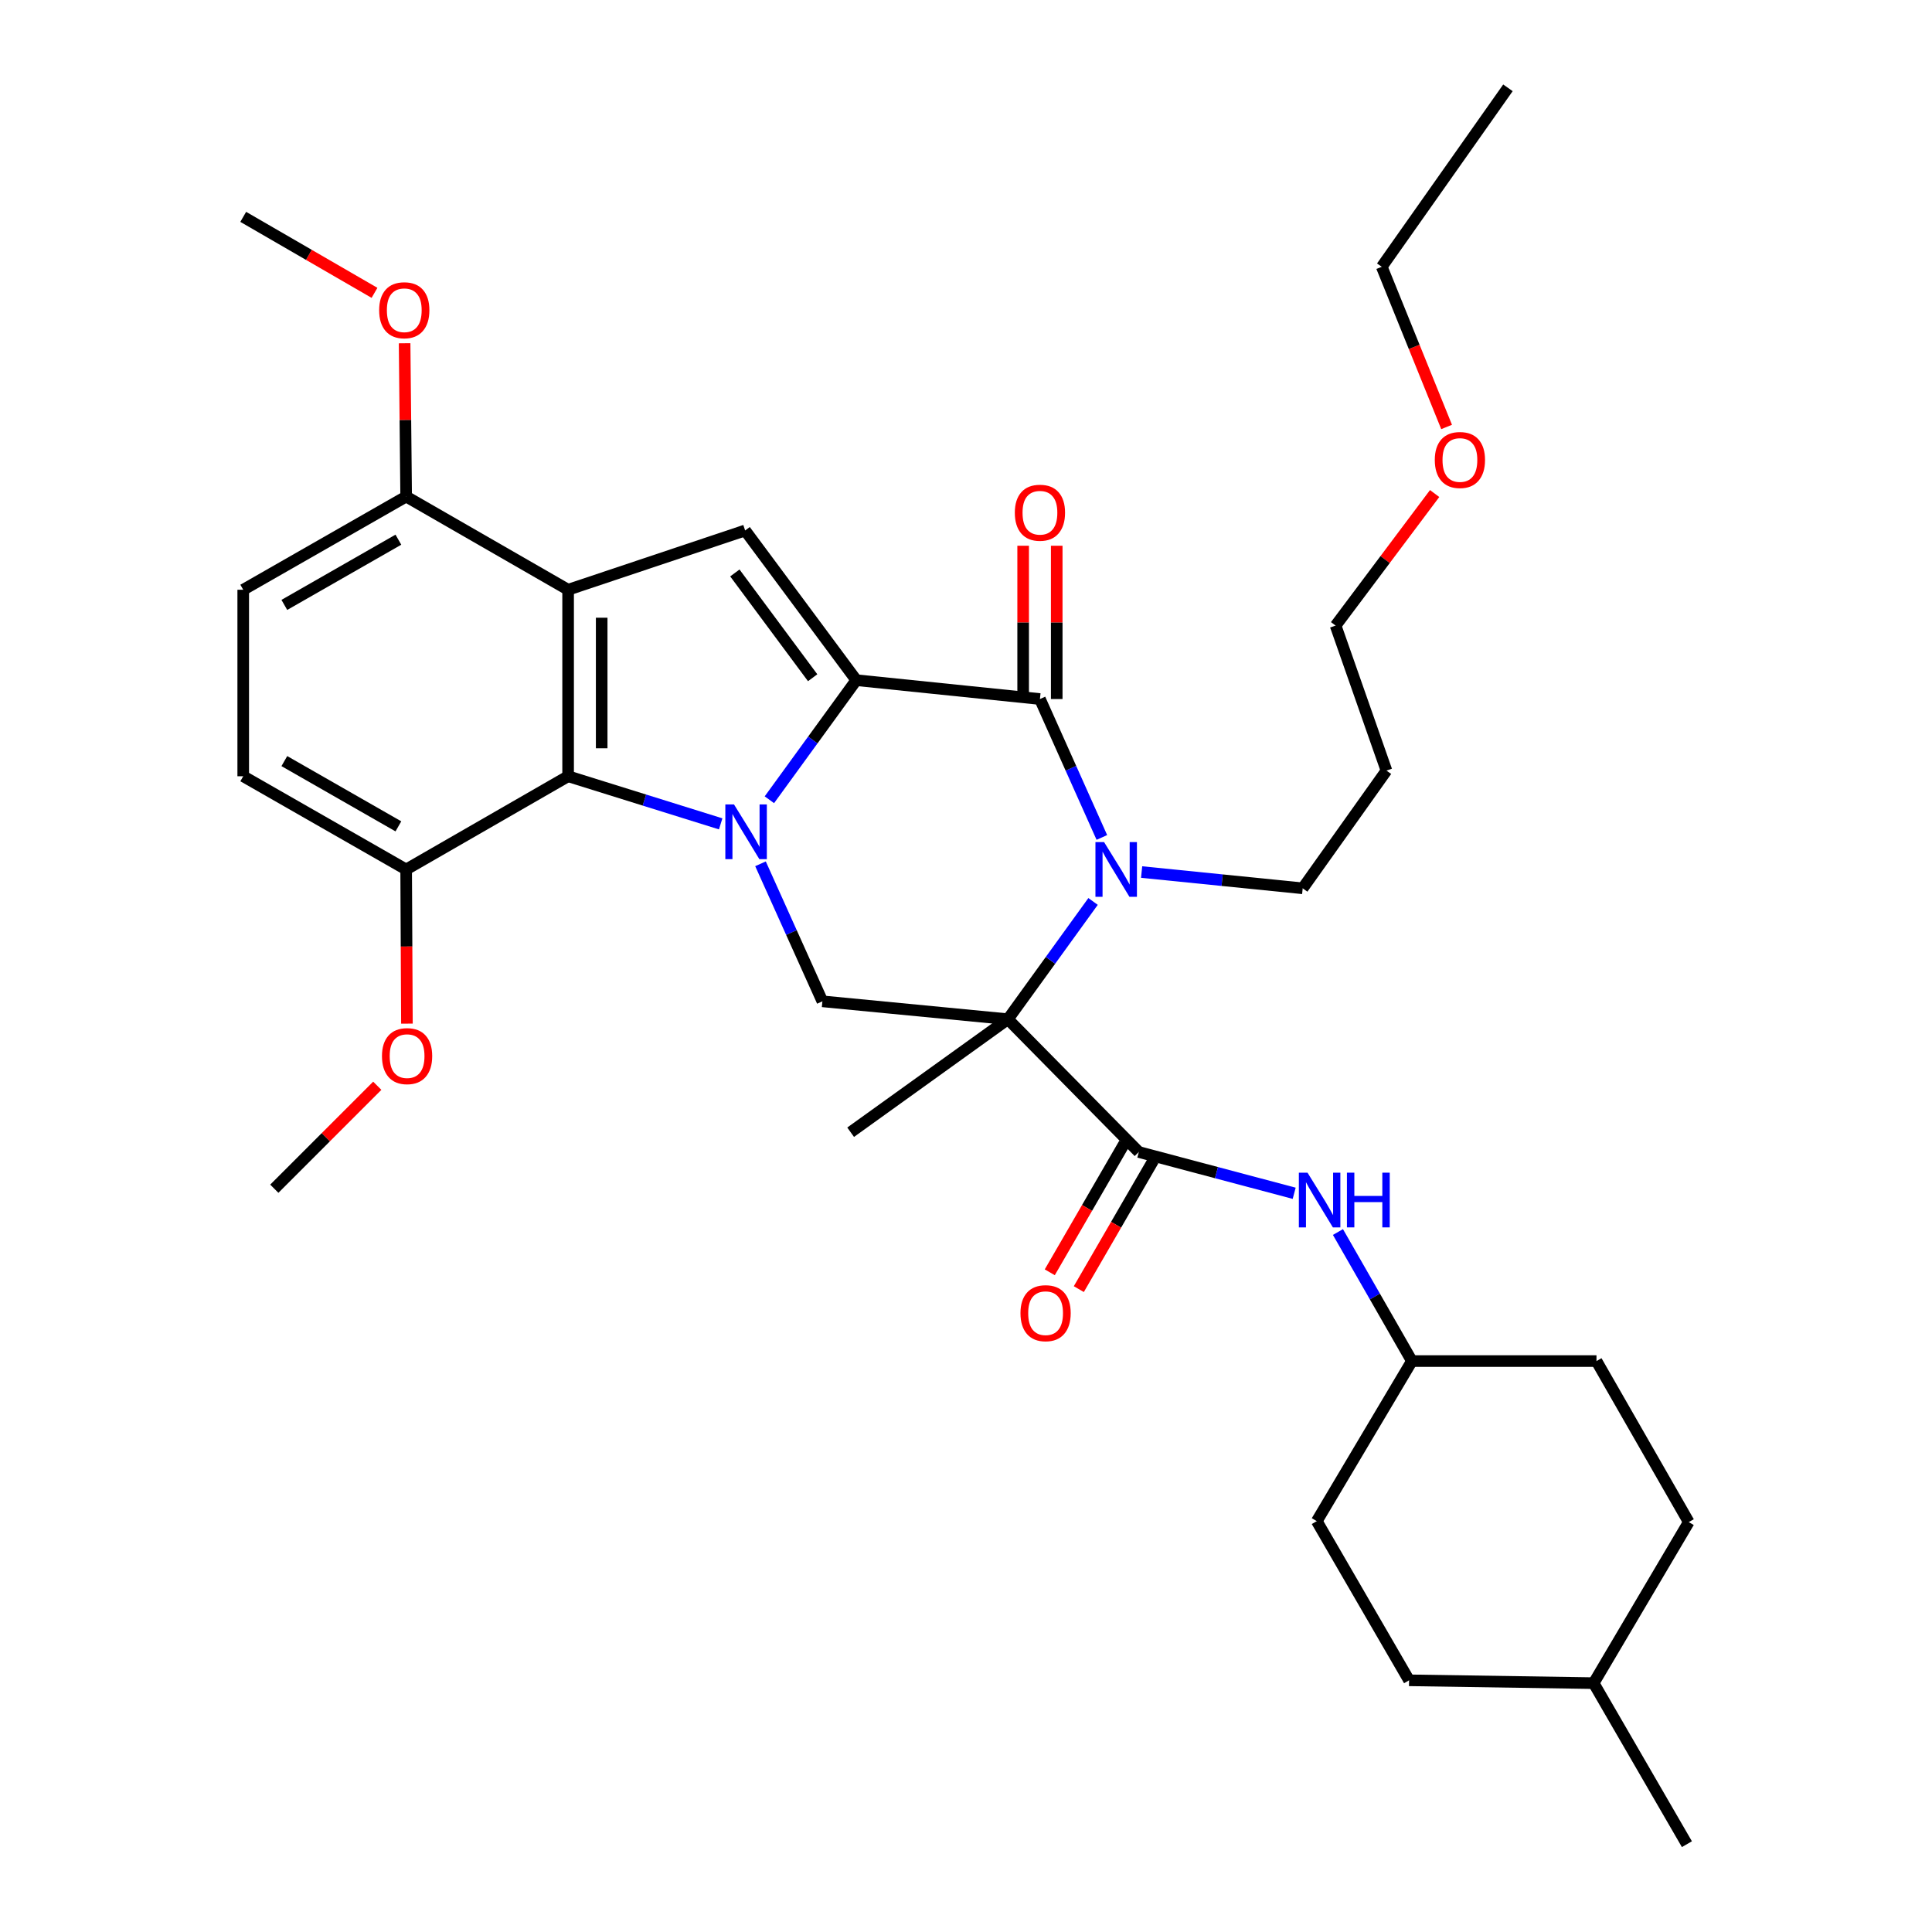<?xml version='1.0' encoding='iso-8859-1'?>
<svg version='1.1' baseProfile='full'
              xmlns='http://www.w3.org/2000/svg'
                      xmlns:rdkit='http://www.rdkit.org/xml'
                      xmlns:xlink='http://www.w3.org/1999/xlink'
                  xml:space='preserve'
width='1000px' height='1000px' viewBox='0 0 1000 1000'>
<!-- END OF HEADER -->
<rect style='opacity:1.0;fill:#FFFFFF;stroke:none' width='1000' height='1000' x='0' y='0'> </rect>
<path class='bond-0' d='M 398.229,413.952 L 420.721,383.004' style='fill:none;fill-rule:evenodd;stroke:#0000FF;stroke-width:6px;stroke-linecap:butt;stroke-linejoin:miter;stroke-opacity:1' />
<path class='bond-0' d='M 420.721,383.004 L 443.213,352.057' style='fill:none;fill-rule:evenodd;stroke:#000000;stroke-width:6px;stroke-linecap:butt;stroke-linejoin:miter;stroke-opacity:1' />
<path class='bond-6' d='M 373.023,426.432 L 333.538,414.109' style='fill:none;fill-rule:evenodd;stroke:#0000FF;stroke-width:6px;stroke-linecap:butt;stroke-linejoin:miter;stroke-opacity:1' />
<path class='bond-6' d='M 333.538,414.109 L 294.054,401.786' style='fill:none;fill-rule:evenodd;stroke:#000000;stroke-width:6px;stroke-linecap:butt;stroke-linejoin:miter;stroke-opacity:1' />
<path class='bond-8' d='M 393.632,447.103 L 409.651,482.694' style='fill:none;fill-rule:evenodd;stroke:#0000FF;stroke-width:6px;stroke-linecap:butt;stroke-linejoin:miter;stroke-opacity:1' />
<path class='bond-8' d='M 409.651,482.694 L 425.671,518.285' style='fill:none;fill-rule:evenodd;stroke:#000000;stroke-width:6px;stroke-linecap:butt;stroke-linejoin:miter;stroke-opacity:1' />
<path class='bond-3' d='M 443.213,352.057 L 538.27,361.817' style='fill:none;fill-rule:evenodd;stroke:#000000;stroke-width:6px;stroke-linecap:butt;stroke-linejoin:miter;stroke-opacity:1' />
<path class='bond-5' d='M 443.213,352.057 L 385.683,274.571' style='fill:none;fill-rule:evenodd;stroke:#000000;stroke-width:6px;stroke-linecap:butt;stroke-linejoin:miter;stroke-opacity:1' />
<path class='bond-5' d='M 420.631,350.793 L 380.36,296.553' style='fill:none;fill-rule:evenodd;stroke:#000000;stroke-width:6px;stroke-linecap:butt;stroke-linejoin:miter;stroke-opacity:1' />
<path class='bond-1' d='M 521.693,527.544 L 425.671,518.285' style='fill:none;fill-rule:evenodd;stroke:#000000;stroke-width:6px;stroke-linecap:butt;stroke-linejoin:miter;stroke-opacity:1' />
<path class='bond-2' d='M 521.693,527.544 L 543.731,497.067' style='fill:none;fill-rule:evenodd;stroke:#000000;stroke-width:6px;stroke-linecap:butt;stroke-linejoin:miter;stroke-opacity:1' />
<path class='bond-2' d='M 543.731,497.067 L 565.769,466.59' style='fill:none;fill-rule:evenodd;stroke:#0000FF;stroke-width:6px;stroke-linecap:butt;stroke-linejoin:miter;stroke-opacity:1' />
<path class='bond-7' d='M 521.693,527.544 L 589.447,596.273' style='fill:none;fill-rule:evenodd;stroke:#000000;stroke-width:6px;stroke-linecap:butt;stroke-linejoin:miter;stroke-opacity:1' />
<path class='bond-17' d='M 521.693,527.544 L 440.288,586.039' style='fill:none;fill-rule:evenodd;stroke:#000000;stroke-width:6px;stroke-linecap:butt;stroke-linejoin:miter;stroke-opacity:1' />
<path class='bond-16' d='M 590.902,451.369 L 632.586,455.579' style='fill:none;fill-rule:evenodd;stroke:#0000FF;stroke-width:6px;stroke-linecap:butt;stroke-linejoin:miter;stroke-opacity:1' />
<path class='bond-16' d='M 632.586,455.579 L 674.27,459.79' style='fill:none;fill-rule:evenodd;stroke:#000000;stroke-width:6px;stroke-linecap:butt;stroke-linejoin:miter;stroke-opacity:1' />
<path class='bond-35' d='M 570.321,433.463 L 554.295,397.64' style='fill:none;fill-rule:evenodd;stroke:#0000FF;stroke-width:6px;stroke-linecap:butt;stroke-linejoin:miter;stroke-opacity:1' />
<path class='bond-35' d='M 554.295,397.64 L 538.27,361.817' style='fill:none;fill-rule:evenodd;stroke:#000000;stroke-width:6px;stroke-linecap:butt;stroke-linejoin:miter;stroke-opacity:1' />
<path class='bond-11' d='M 546.959,361.817 L 546.959,322.147' style='fill:none;fill-rule:evenodd;stroke:#000000;stroke-width:6px;stroke-linecap:butt;stroke-linejoin:miter;stroke-opacity:1' />
<path class='bond-11' d='M 546.959,322.147 L 546.959,282.476' style='fill:none;fill-rule:evenodd;stroke:#FF0000;stroke-width:6px;stroke-linecap:butt;stroke-linejoin:miter;stroke-opacity:1' />
<path class='bond-11' d='M 529.581,361.817 L 529.581,322.147' style='fill:none;fill-rule:evenodd;stroke:#000000;stroke-width:6px;stroke-linecap:butt;stroke-linejoin:miter;stroke-opacity:1' />
<path class='bond-11' d='M 529.581,322.147 L 529.581,282.476' style='fill:none;fill-rule:evenodd;stroke:#FF0000;stroke-width:6px;stroke-linecap:butt;stroke-linejoin:miter;stroke-opacity:1' />
<path class='bond-4' d='M 294.054,305.253 L 294.054,401.786' style='fill:none;fill-rule:evenodd;stroke:#000000;stroke-width:6px;stroke-linecap:butt;stroke-linejoin:miter;stroke-opacity:1' />
<path class='bond-4' d='M 311.432,319.733 L 311.432,387.306' style='fill:none;fill-rule:evenodd;stroke:#000000;stroke-width:6px;stroke-linecap:butt;stroke-linejoin:miter;stroke-opacity:1' />
<path class='bond-10' d='M 294.054,305.253 L 210.225,257.02' style='fill:none;fill-rule:evenodd;stroke:#000000;stroke-width:6px;stroke-linecap:butt;stroke-linejoin:miter;stroke-opacity:1' />
<path class='bond-34' d='M 294.054,305.253 L 385.683,274.571' style='fill:none;fill-rule:evenodd;stroke:#000000;stroke-width:6px;stroke-linecap:butt;stroke-linejoin:miter;stroke-opacity:1' />
<path class='bond-12' d='M 294.054,401.786 L 210.225,450.039' style='fill:none;fill-rule:evenodd;stroke:#000000;stroke-width:6px;stroke-linecap:butt;stroke-linejoin:miter;stroke-opacity:1' />
<path class='bond-9' d='M 589.447,596.273 L 629.657,606.955' style='fill:none;fill-rule:evenodd;stroke:#000000;stroke-width:6px;stroke-linecap:butt;stroke-linejoin:miter;stroke-opacity:1' />
<path class='bond-9' d='M 629.657,606.955 L 669.866,617.637' style='fill:none;fill-rule:evenodd;stroke:#0000FF;stroke-width:6px;stroke-linecap:butt;stroke-linejoin:miter;stroke-opacity:1' />
<path class='bond-13' d='M 581.928,591.92 L 562.644,625.229' style='fill:none;fill-rule:evenodd;stroke:#000000;stroke-width:6px;stroke-linecap:butt;stroke-linejoin:miter;stroke-opacity:1' />
<path class='bond-13' d='M 562.644,625.229 L 543.36,658.538' style='fill:none;fill-rule:evenodd;stroke:#FF0000;stroke-width:6px;stroke-linecap:butt;stroke-linejoin:miter;stroke-opacity:1' />
<path class='bond-13' d='M 596.967,600.626 L 577.683,633.936' style='fill:none;fill-rule:evenodd;stroke:#000000;stroke-width:6px;stroke-linecap:butt;stroke-linejoin:miter;stroke-opacity:1' />
<path class='bond-13' d='M 577.683,633.936 L 558.399,667.245' style='fill:none;fill-rule:evenodd;stroke:#FF0000;stroke-width:6px;stroke-linecap:butt;stroke-linejoin:miter;stroke-opacity:1' />
<path class='bond-18' d='M 692.518,637.695 L 711.657,671.092' style='fill:none;fill-rule:evenodd;stroke:#0000FF;stroke-width:6px;stroke-linecap:butt;stroke-linejoin:miter;stroke-opacity:1' />
<path class='bond-18' d='M 711.657,671.092 L 730.797,704.488' style='fill:none;fill-rule:evenodd;stroke:#000000;stroke-width:6px;stroke-linecap:butt;stroke-linejoin:miter;stroke-opacity:1' />
<path class='bond-19' d='M 210.225,257.02 L 209.824,217.344' style='fill:none;fill-rule:evenodd;stroke:#000000;stroke-width:6px;stroke-linecap:butt;stroke-linejoin:miter;stroke-opacity:1' />
<path class='bond-19' d='M 209.824,217.344 L 209.423,177.669' style='fill:none;fill-rule:evenodd;stroke:#FF0000;stroke-width:6px;stroke-linecap:butt;stroke-linejoin:miter;stroke-opacity:1' />
<path class='bond-36' d='M 210.225,257.02 L 125.894,305.253' style='fill:none;fill-rule:evenodd;stroke:#000000;stroke-width:6px;stroke-linecap:butt;stroke-linejoin:miter;stroke-opacity:1' />
<path class='bond-36' d='M 206.203,279.339 L 147.172,313.103' style='fill:none;fill-rule:evenodd;stroke:#000000;stroke-width:6px;stroke-linecap:butt;stroke-linejoin:miter;stroke-opacity:1' />
<path class='bond-15' d='M 210.225,450.039 L 125.894,401.786' style='fill:none;fill-rule:evenodd;stroke:#000000;stroke-width:6px;stroke-linecap:butt;stroke-linejoin:miter;stroke-opacity:1' />
<path class='bond-15' d='M 206.206,427.718 L 147.174,393.941' style='fill:none;fill-rule:evenodd;stroke:#000000;stroke-width:6px;stroke-linecap:butt;stroke-linejoin:miter;stroke-opacity:1' />
<path class='bond-20' d='M 210.225,450.039 L 210.425,489.934' style='fill:none;fill-rule:evenodd;stroke:#000000;stroke-width:6px;stroke-linecap:butt;stroke-linejoin:miter;stroke-opacity:1' />
<path class='bond-20' d='M 210.425,489.934 L 210.624,529.83' style='fill:none;fill-rule:evenodd;stroke:#FF0000;stroke-width:6px;stroke-linecap:butt;stroke-linejoin:miter;stroke-opacity:1' />
<path class='bond-14' d='M 125.894,305.253 L 125.894,401.786' style='fill:none;fill-rule:evenodd;stroke:#000000;stroke-width:6px;stroke-linecap:butt;stroke-linejoin:miter;stroke-opacity:1' />
<path class='bond-23' d='M 674.27,459.79 L 717.628,398.861' style='fill:none;fill-rule:evenodd;stroke:#000000;stroke-width:6px;stroke-linecap:butt;stroke-linejoin:miter;stroke-opacity:1' />
<path class='bond-21' d='M 730.797,704.488 L 826.336,704.488' style='fill:none;fill-rule:evenodd;stroke:#000000;stroke-width:6px;stroke-linecap:butt;stroke-linejoin:miter;stroke-opacity:1' />
<path class='bond-22' d='M 730.797,704.488 L 681.559,787.342' style='fill:none;fill-rule:evenodd;stroke:#000000;stroke-width:6px;stroke-linecap:butt;stroke-linejoin:miter;stroke-opacity:1' />
<path class='bond-30' d='M 193.842,151.576 L 159.868,131.91' style='fill:none;fill-rule:evenodd;stroke:#FF0000;stroke-width:6px;stroke-linecap:butt;stroke-linejoin:miter;stroke-opacity:1' />
<path class='bond-30' d='M 159.868,131.91 L 125.894,112.243' style='fill:none;fill-rule:evenodd;stroke:#000000;stroke-width:6px;stroke-linecap:butt;stroke-linejoin:miter;stroke-opacity:1' />
<path class='bond-31' d='M 195.278,561.99 L 168.628,588.636' style='fill:none;fill-rule:evenodd;stroke:#FF0000;stroke-width:6px;stroke-linecap:butt;stroke-linejoin:miter;stroke-opacity:1' />
<path class='bond-31' d='M 168.628,588.636 L 141.979,615.282' style='fill:none;fill-rule:evenodd;stroke:#000000;stroke-width:6px;stroke-linecap:butt;stroke-linejoin:miter;stroke-opacity:1' />
<path class='bond-24' d='M 826.336,704.488 L 874.106,787.834' style='fill:none;fill-rule:evenodd;stroke:#000000;stroke-width:6px;stroke-linecap:butt;stroke-linejoin:miter;stroke-opacity:1' />
<path class='bond-25' d='M 681.559,787.342 L 729.329,869.732' style='fill:none;fill-rule:evenodd;stroke:#000000;stroke-width:6px;stroke-linecap:butt;stroke-linejoin:miter;stroke-opacity:1' />
<path class='bond-28' d='M 717.628,398.861 L 691.301,323.799' style='fill:none;fill-rule:evenodd;stroke:#000000;stroke-width:6px;stroke-linecap:butt;stroke-linejoin:miter;stroke-opacity:1' />
<path class='bond-37' d='M 874.106,787.834 L 824.868,871.19' style='fill:none;fill-rule:evenodd;stroke:#000000;stroke-width:6px;stroke-linecap:butt;stroke-linejoin:miter;stroke-opacity:1' />
<path class='bond-26' d='M 729.329,869.732 L 824.868,871.19' style='fill:none;fill-rule:evenodd;stroke:#000000;stroke-width:6px;stroke-linecap:butt;stroke-linejoin:miter;stroke-opacity:1' />
<path class='bond-32' d='M 824.868,871.19 L 873.14,954.545' style='fill:none;fill-rule:evenodd;stroke:#000000;stroke-width:6px;stroke-linecap:butt;stroke-linejoin:miter;stroke-opacity:1' />
<path class='bond-27' d='M 742.565,255.451 L 716.933,289.625' style='fill:none;fill-rule:evenodd;stroke:#FF0000;stroke-width:6px;stroke-linecap:butt;stroke-linejoin:miter;stroke-opacity:1' />
<path class='bond-27' d='M 716.933,289.625 L 691.301,323.799' style='fill:none;fill-rule:evenodd;stroke:#000000;stroke-width:6px;stroke-linecap:butt;stroke-linejoin:miter;stroke-opacity:1' />
<path class='bond-29' d='M 748.759,220.995 L 731.977,179.542' style='fill:none;fill-rule:evenodd;stroke:#FF0000;stroke-width:6px;stroke-linecap:butt;stroke-linejoin:miter;stroke-opacity:1' />
<path class='bond-29' d='M 731.977,179.542 L 715.195,138.088' style='fill:none;fill-rule:evenodd;stroke:#000000;stroke-width:6px;stroke-linecap:butt;stroke-linejoin:miter;stroke-opacity:1' />
<path class='bond-33' d='M 715.195,138.088 L 780.507,45.455' style='fill:none;fill-rule:evenodd;stroke:#000000;stroke-width:6px;stroke-linecap:butt;stroke-linejoin:miter;stroke-opacity:1' />
<path  class='atom-0' d='M 379.915 416.377
L 389.195 431.377
Q 390.115 432.857, 391.595 435.537
Q 393.075 438.217, 393.155 438.377
L 393.155 416.377
L 396.915 416.377
L 396.915 444.697
L 393.035 444.697
L 383.075 428.297
Q 381.915 426.377, 380.675 424.177
Q 379.475 421.977, 379.115 421.297
L 379.115 444.697
L 375.435 444.697
L 375.435 416.377
L 379.915 416.377
' fill='#0000FF'/>
<path  class='atom-3' d='M 571.477 435.879
L 580.757 450.879
Q 581.677 452.359, 583.157 455.039
Q 584.637 457.719, 584.717 457.879
L 584.717 435.879
L 588.477 435.879
L 588.477 464.199
L 584.597 464.199
L 574.637 447.799
Q 573.477 445.879, 572.237 443.679
Q 571.037 441.479, 570.677 440.799
L 570.677 464.199
L 566.997 464.199
L 566.997 435.879
L 571.477 435.879
' fill='#0000FF'/>
<path  class='atom-10' d='M 676.767 606.973
L 686.047 621.973
Q 686.967 623.453, 688.447 626.133
Q 689.927 628.813, 690.007 628.973
L 690.007 606.973
L 693.767 606.973
L 693.767 635.293
L 689.887 635.293
L 679.927 618.893
Q 678.767 616.973, 677.527 614.773
Q 676.327 612.573, 675.967 611.893
L 675.967 635.293
L 672.287 635.293
L 672.287 606.973
L 676.767 606.973
' fill='#0000FF'/>
<path  class='atom-10' d='M 697.167 606.973
L 701.007 606.973
L 701.007 619.013
L 715.487 619.013
L 715.487 606.973
L 719.327 606.973
L 719.327 635.293
L 715.487 635.293
L 715.487 622.213
L 701.007 622.213
L 701.007 635.293
L 697.167 635.293
L 697.167 606.973
' fill='#0000FF'/>
<path  class='atom-12' d='M 525.27 265.383
Q 525.27 258.583, 528.63 254.783
Q 531.99 250.983, 538.27 250.983
Q 544.55 250.983, 547.91 254.783
Q 551.27 258.583, 551.27 265.383
Q 551.27 272.263, 547.87 276.183
Q 544.47 280.063, 538.27 280.063
Q 532.03 280.063, 528.63 276.183
Q 525.27 272.303, 525.27 265.383
M 538.27 276.863
Q 542.59 276.863, 544.91 273.983
Q 547.27 271.063, 547.27 265.383
Q 547.27 259.823, 544.91 257.023
Q 542.59 254.183, 538.27 254.183
Q 533.95 254.183, 531.59 256.983
Q 529.27 259.783, 529.27 265.383
Q 529.27 271.103, 531.59 273.983
Q 533.95 276.863, 538.27 276.863
' fill='#FF0000'/>
<path  class='atom-14' d='M 528.195 679.699
Q 528.195 672.899, 531.555 669.099
Q 534.915 665.299, 541.195 665.299
Q 547.475 665.299, 550.835 669.099
Q 554.195 672.899, 554.195 679.699
Q 554.195 686.579, 550.795 690.499
Q 547.395 694.379, 541.195 694.379
Q 534.955 694.379, 531.555 690.499
Q 528.195 686.619, 528.195 679.699
M 541.195 691.179
Q 545.515 691.179, 547.835 688.299
Q 550.195 685.379, 550.195 679.699
Q 550.195 674.139, 547.835 671.339
Q 545.515 668.499, 541.195 668.499
Q 536.875 668.499, 534.515 671.299
Q 532.195 674.099, 532.195 679.699
Q 532.195 685.419, 534.515 688.299
Q 536.875 691.179, 541.195 691.179
' fill='#FF0000'/>
<path  class='atom-20' d='M 196.25 160.576
Q 196.25 153.776, 199.61 149.976
Q 202.97 146.176, 209.25 146.176
Q 215.53 146.176, 218.89 149.976
Q 222.25 153.776, 222.25 160.576
Q 222.25 167.456, 218.85 171.376
Q 215.45 175.256, 209.25 175.256
Q 203.01 175.256, 199.61 171.376
Q 196.25 167.496, 196.25 160.576
M 209.25 172.056
Q 213.57 172.056, 215.89 169.176
Q 218.25 166.256, 218.25 160.576
Q 218.25 155.016, 215.89 152.216
Q 213.57 149.376, 209.25 149.376
Q 204.93 149.376, 202.57 152.176
Q 200.25 154.976, 200.25 160.576
Q 200.25 166.296, 202.57 169.176
Q 204.93 172.056, 209.25 172.056
' fill='#FF0000'/>
<path  class='atom-21' d='M 197.708 546.643
Q 197.708 539.843, 201.068 536.043
Q 204.428 532.243, 210.708 532.243
Q 216.988 532.243, 220.348 536.043
Q 223.708 539.843, 223.708 546.643
Q 223.708 553.523, 220.308 557.443
Q 216.908 561.323, 210.708 561.323
Q 204.468 561.323, 201.068 557.443
Q 197.708 553.563, 197.708 546.643
M 210.708 558.123
Q 215.028 558.123, 217.348 555.243
Q 219.708 552.323, 219.708 546.643
Q 219.708 541.083, 217.348 538.283
Q 215.028 535.443, 210.708 535.443
Q 206.388 535.443, 204.028 538.243
Q 201.708 541.043, 201.708 546.643
Q 201.708 552.363, 204.028 555.243
Q 206.388 558.123, 210.708 558.123
' fill='#FF0000'/>
<path  class='atom-28' d='M 742.647 238.09
Q 742.647 231.29, 746.007 227.49
Q 749.367 223.69, 755.647 223.69
Q 761.927 223.69, 765.287 227.49
Q 768.647 231.29, 768.647 238.09
Q 768.647 244.97, 765.247 248.89
Q 761.847 252.77, 755.647 252.77
Q 749.407 252.77, 746.007 248.89
Q 742.647 245.01, 742.647 238.09
M 755.647 249.57
Q 759.967 249.57, 762.287 246.69
Q 764.647 243.77, 764.647 238.09
Q 764.647 232.53, 762.287 229.73
Q 759.967 226.89, 755.647 226.89
Q 751.327 226.89, 748.967 229.69
Q 746.647 232.49, 746.647 238.09
Q 746.647 243.81, 748.967 246.69
Q 751.327 249.57, 755.647 249.57
' fill='#FF0000'/>
</svg>
